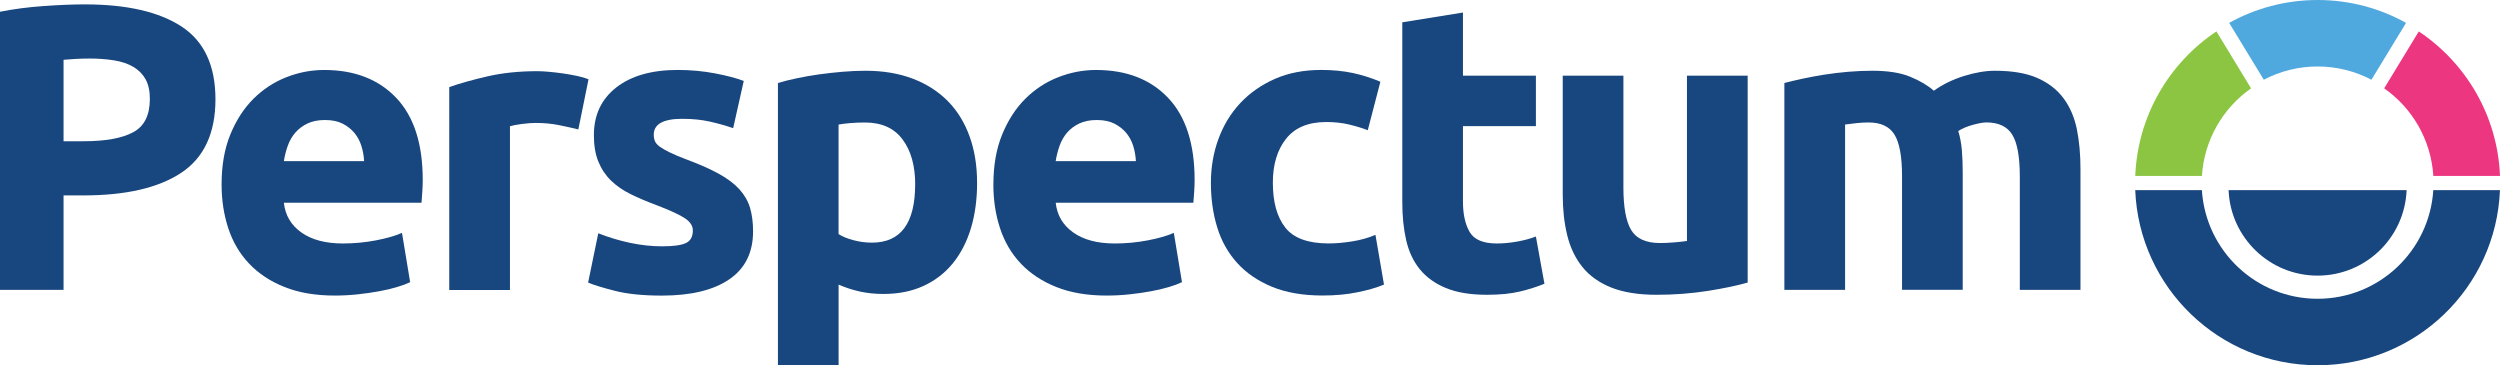 <?xml version="1.0" encoding="UTF-8"?>
<svg id="Layer_2" data-name="Layer 2" xmlns="http://www.w3.org/2000/svg" xmlns:xlink="http://www.w3.org/1999/xlink" viewBox="0 0 684.47 100">
  <defs>
    <style>
      .cls-1 {
        fill: none;
      }

      .cls-2 {
        fill: #8bc542;
      }

      .cls-3 {
        fill: #50a9de;
      }

      .cls-4 {
        fill: #18467e;
      }

      .cls-5 {
        fill: #ed3680;
      }

      .cls-6 {
        clip-path: url(#clippath);
      }
    </style>
    <clipPath id="clippath">
      <rect class="cls-1" width="684.47" height="100"/>
    </clipPath>
  </defs>
  <g id="Layer_1-2" data-name="Layer 1">
    <g class="cls-6">
      <path class="cls-4" d="M610.16,52.06c.52,13.01,11.23,23.4,24.37,23.4s23.85-10.38,24.37-23.4h-48.74Z"/>
      <path class="cls-4" d="M24.31,16.03c-1.26,0-2.5.04-3.74.11-1.22.08-2.29.15-3.17.23v22.3h5.46c6.02,0,10.55-.82,13.6-2.46,3.05-1.63,4.57-4.68,4.57-9.14,0-2.16-.39-3.94-1.17-5.36-.78-1.41-1.9-2.54-3.35-3.4-1.45-.86-3.21-1.45-5.3-1.79-2.08-.33-4.39-.5-6.91-.5M23.19,1.2c11.53,0,20.37,2.03,26.54,6.08,6.17,4.05,9.26,10.69,9.26,19.91s-3.13,16-9.37,20.12c-6.24,4.13-15.16,6.19-26.76,6.19h-5.46v25.87H0V3.21c3.8-.74,7.81-1.27,12.04-1.56,4.24-.3,7.96-.45,11.15-.45"/>
      <path class="cls-4" d="M99.69,44.13c-.07-1.41-.32-2.79-.73-4.13-.41-1.33-1.04-2.53-1.89-3.57-.86-1.04-1.94-1.89-3.23-2.56-1.3-.67-2.92-1.01-4.86-1.01s-3.45.32-4.79.95c-1.34.63-2.44,1.47-3.34,2.51-.9,1.05-1.59,2.25-2.07,3.62-.49,1.37-.84,2.77-1.06,4.18h21.97ZM60.67,50.49c0-5.2.79-9.76,2.39-13.66,1.6-3.9,3.7-7.15,6.3-9.75,2.61-2.6,5.6-4.58,8.97-5.91,3.39-1.34,6.86-2.01,10.42-2.01,8.33,0,14.91,2.55,19.74,7.64,4.84,5.09,7.25,12.58,7.25,22.46,0,.97-.04,2.03-.11,3.18-.08,1.16-.15,2.18-.22,3.07h-37.69c.37,3.42,1.97,6.13,4.79,8.14,2.82,2,6.62,3.01,11.38,3.01,3.05,0,6.04-.28,8.98-.84,2.93-.56,5.33-1.24,7.19-2.06l2.23,13.49c-.9.44-2.09.89-3.57,1.33-1.48.45-3.13.84-4.96,1.17-1.82.34-3.76.61-5.85.84-2.08.22-4.16.33-6.24.33-5.28,0-9.87-.78-13.77-2.34-3.91-1.56-7.14-3.7-9.7-6.41-2.57-2.71-4.46-5.93-5.69-9.65-1.23-3.72-1.84-7.73-1.84-12.04"/>
      <path class="cls-4" d="M158.35,35.44c-1.49-.37-3.23-.76-5.24-1.17-2.01-.41-4.16-.61-6.47-.61-1.04,0-2.28.09-3.73.28-1.45.19-2.54.39-3.29.62v44.83h-16.62V23.84c2.98-1.04,6.48-2.02,10.54-2.95,4.05-.93,8.57-1.4,13.55-1.4.89,0,1.98.05,3.23.17,1.26.11,2.52.26,3.79.44,1.27.18,2.53.41,3.79.67,1.27.26,2.34.58,3.23.95l-2.79,13.72Z"/>
      <path class="cls-4" d="M181.32,67.44c3.05,0,5.21-.3,6.47-.89,1.27-.6,1.9-1.75,1.9-3.46,0-1.34-.82-2.51-2.45-3.51-1.63-1-4.13-2.13-7.47-3.4-2.61-.97-4.96-1.97-7.08-3.01-2.12-1.04-3.92-2.29-5.41-3.74-1.49-1.45-2.64-3.18-3.46-5.19-.82-2.01-1.22-4.42-1.22-7.25,0-5.5,2.04-9.85,6.13-13.05,4.09-3.19,9.7-4.79,16.84-4.79,3.56,0,6.98.32,10.25.95,3.27.63,5.88,1.32,7.81,2.06l-2.9,12.93c-1.93-.67-4.03-1.26-6.3-1.78-2.27-.52-4.82-.78-7.64-.78-5.21,0-7.8,1.45-7.8,4.35,0,.67.11,1.26.33,1.79.22.51.67,1.02,1.33,1.5.67.48,1.58,1.01,2.73,1.56,1.15.57,2.62,1.18,4.4,1.86,3.65,1.35,6.66,2.68,9.03,3.99,2.38,1.31,4.25,2.73,5.63,4.25,1.38,1.52,2.35,3.21,2.91,5.06.55,1.86.83,4.01.83,6.46,0,5.79-2.18,10.16-6.52,13.13-4.35,2.97-10.5,4.45-18.46,4.45-5.2,0-9.53-.44-12.99-1.34-3.45-.89-5.85-1.63-7.19-2.23l2.78-13.49c2.83,1.11,5.73,1.99,8.71,2.62,2.97.63,5.91.95,8.8.95"/>
      <path class="cls-4" d="M250.57,50.49c0-5.13-1.16-9.24-3.46-12.32-2.3-3.09-5.73-4.63-10.26-4.63-1.49,0-2.86.06-4.13.17-1.27.11-2.31.24-3.13.39v29.99c1.04.67,2.4,1.23,4.07,1.67,1.67.45,3.36.67,5.08.67,7.87,0,11.82-5.32,11.82-15.95M267.52,50.04c0,4.54-.56,8.67-1.67,12.38-1.12,3.72-2.76,6.92-4.91,9.59-2.16,2.68-4.83,4.76-8.03,6.24-3.2,1.49-6.88,2.23-11.04,2.23-2.3,0-4.46-.22-6.47-.67-2.01-.44-3.94-1.08-5.8-1.89v22.07h-16.61V22.72c1.49-.45,3.2-.88,5.13-1.28,1.93-.42,3.96-.77,6.08-1.07,2.12-.29,4.28-.54,6.47-.72,2.19-.19,4.29-.28,6.3-.28,4.83,0,9.14.73,12.93,2.17,3.8,1.45,6.99,3.5,9.59,6.13,2.6,2.64,4.59,5.85,5.96,9.65,1.38,3.8,2.06,8.03,2.06,12.71"/>
      <path class="cls-4" d="M311,44.13c-.08-1.41-.32-2.79-.72-4.13-.41-1.33-1.05-2.53-1.9-3.57-.86-1.04-1.93-1.89-3.23-2.56-1.3-.67-2.92-1.01-4.85-1.01s-3.46.32-4.8.95c-1.33.63-2.45,1.47-3.35,2.51-.89,1.05-1.58,2.25-2.06,3.62-.48,1.37-.84,2.77-1.06,4.18h21.97ZM271.98,50.49c0-5.2.8-9.76,2.4-13.66,1.6-3.9,3.7-7.15,6.3-9.75,2.6-2.6,5.6-4.58,8.98-5.91,3.38-1.34,6.86-2.01,10.42-2.01,8.33,0,14.91,2.55,19.74,7.64,4.83,5.09,7.25,12.58,7.25,22.46,0,.97-.04,2.03-.11,3.18-.08,1.16-.16,2.18-.23,3.07h-37.69c.37,3.42,1.97,6.13,4.8,8.14,2.82,2,6.61,3.01,11.37,3.01,3.05,0,6.04-.28,8.98-.84,2.93-.56,5.33-1.24,7.19-2.06l2.23,13.49c-.9.44-2.09.89-3.57,1.33-1.49.45-3.15.84-4.96,1.17-1.82.34-3.77.61-5.86.84-2.08.22-4.16.33-6.24.33-5.29,0-9.88-.78-13.78-2.34s-7.13-3.7-9.7-6.41c-2.57-2.71-4.46-5.93-5.69-9.65-1.23-3.72-1.84-7.73-1.84-12.04"/>
      <path class="cls-4" d="M331.53,50.04c0-4.23.69-8.23,2.06-11.98,1.38-3.76,3.36-7.03,5.97-9.82s5.77-5,9.48-6.64c3.72-1.64,7.97-2.45,12.72-2.45,3.12,0,5.98.28,8.59.83,2.6.56,5.13,1.36,7.58,2.4l-3.45,13.27c-1.56-.6-3.27-1.12-5.13-1.56-1.86-.45-3.95-.68-6.25-.68-4.91,0-8.57,1.53-10.99,4.58-2.42,3.05-3.62,7.07-3.62,12.04,0,5.28,1.13,9.37,3.4,12.27,2.27,2.9,6.22,4.35,11.87,4.35,2.01,0,4.17-.19,6.47-.56,2.3-.37,4.42-.96,6.35-1.79l2.34,13.61c-1.93.82-4.35,1.52-7.25,2.11-2.89.6-6.09.89-9.58.89-5.36,0-9.97-.8-13.84-2.39-3.86-1.6-7.04-3.77-9.53-6.53-2.49-2.75-4.32-6-5.47-9.76-1.15-3.75-1.72-7.82-1.72-12.21"/>
      <path class="cls-4" d="M383.93,6.11l16.61-2.68v17.28h19.97v13.83h-19.97v20.63c0,3.5.62,6.28,1.85,8.37,1.22,2.08,3.69,3.12,7.41,3.12,1.79,0,3.62-.17,5.52-.51,1.9-.33,3.63-.8,5.19-1.39l2.34,12.93c-2.01.82-4.24,1.53-6.69,2.12-2.45.59-5.46.9-9.03.9-4.54,0-8.29-.62-11.26-1.85-2.97-1.23-5.35-2.93-7.14-5.13-1.78-2.19-3.03-4.85-3.74-7.98-.71-3.12-1.06-6.58-1.06-10.37V6.11Z"/>
      <path class="cls-4" d="M478.5,77.36c-2.83.82-6.47,1.58-10.94,2.29-4.46.7-9.14,1.06-14.05,1.06s-9.13-.68-12.43-2.01c-3.31-1.34-5.93-3.21-7.86-5.63-1.94-2.42-3.31-5.3-4.13-8.65-.82-3.34-1.23-7.02-1.23-11.04V20.71h16.61v30.67c0,5.35.71,9.22,2.12,11.59,1.41,2.37,4.05,3.57,7.92,3.57,1.18,0,2.45-.06,3.79-.17,1.34-.11,2.52-.24,3.57-.39V20.71h16.62v56.65Z"/>
      <path class="cls-4" d="M520.76,48.26c0-5.35-.69-9.15-2.06-11.38-1.37-2.23-3.73-3.35-7.08-3.35-1.04,0-2.12.06-3.23.17-1.12.11-2.2.24-3.23.39v45.27h-16.62V22.72c1.41-.37,3.07-.76,4.96-1.17,1.9-.41,3.91-.78,6.03-1.12,2.11-.33,4.29-.59,6.52-.78,2.23-.19,4.43-.28,6.58-.28,4.24,0,7.67.54,10.31,1.62,2.64,1.08,4.82,2.36,6.53,3.85,2.38-1.71,5.11-3.05,8.2-4.02,3.08-.96,5.93-1.45,8.52-1.45,4.68,0,8.54.65,11.54,1.95,3.01,1.31,5.41,3.15,7.19,5.52,1.78,2.38,3.01,5.2,3.69,8.48.66,3.27,1,6.91,1,10.92v33.12h-16.61v-31.11c0-5.35-.69-9.15-2.07-11.38-1.37-2.23-3.74-3.35-7.08-3.35-.89,0-2.14.23-3.74.67-1.6.44-2.92,1.01-3.96,1.67.52,1.71.85,3.52,1,5.41s.22,3.92.22,6.08v32h-16.61v-31.11Z"/>
      <path class="cls-2" d="M616.31,24.18l-9.48-15.58c-12.9,8.61-21.56,23.05-22.22,39.56h18.25c.63-9.92,5.79-18.6,13.46-23.98"/>
      <path class="cls-5" d="M662.24,8.6l-9.48,15.58c7.67,5.39,12.83,14.06,13.46,23.99h18.25c-.67-16.51-9.33-30.95-22.23-39.56"/>
      <path class="cls-3" d="M619.8,21.83c4.4-2.31,9.41-3.63,14.73-3.63s10.33,1.32,14.74,3.63l9.48-15.57C651.57,2.28,643.32,0,634.54,0s-17.04,2.28-24.22,6.26l9.48,15.57Z"/>
      <path class="cls-4" d="M666.21,52.06c-1.06,16.59-14.81,29.74-31.68,29.74s-30.63-13.15-31.68-29.74h-18.25c1.07,26.66,23.01,47.94,49.93,47.94s48.86-21.28,49.93-47.94h-18.25Z"/>
    </g>
  </g>
</svg>